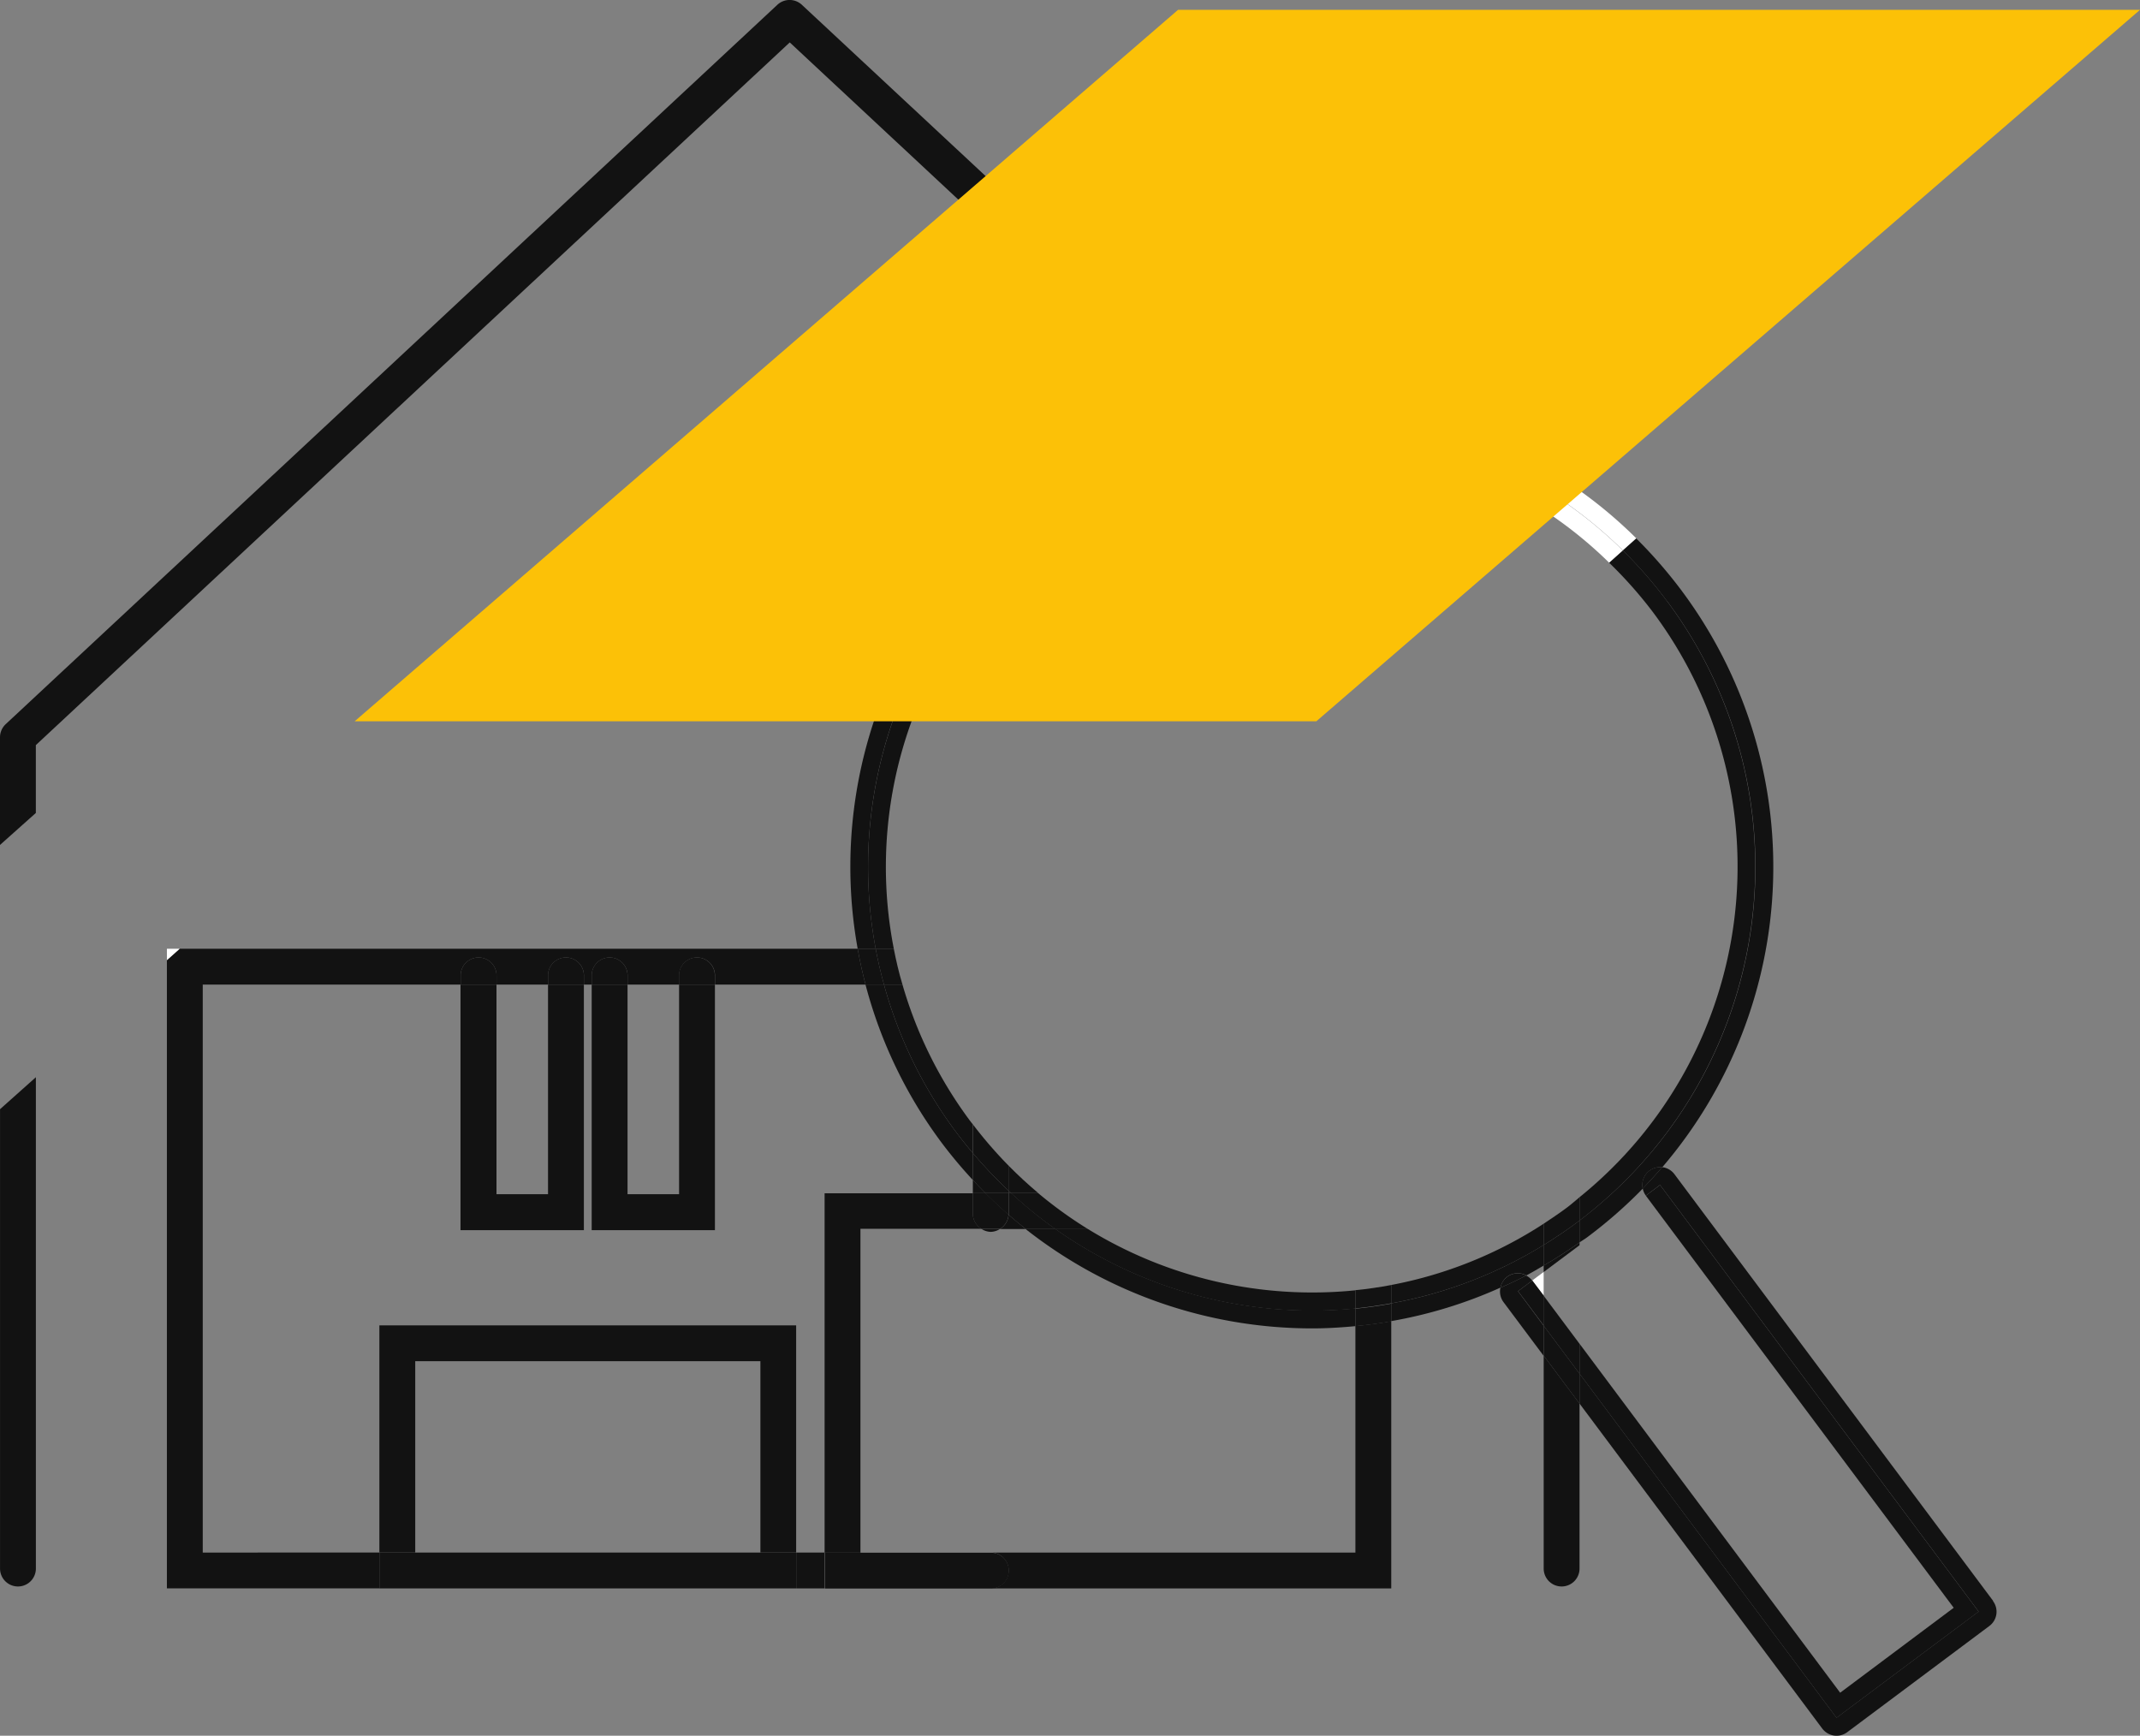<svg xmlns="http://www.w3.org/2000/svg" xmlns:xlink="http://www.w3.org/1999/xlink" width="60.237" height="48.856" viewBox="0 0 60.237 48.856">
  <rect x="0" y="0" width="60.237" height="48.856" fill="#808080" stroke="none"/>
  <defs>
    <clipPath id="clip-path">
      <rect id="Rectangle_63" data-name="Rectangle 63" width="50.254" height="20.025" fill="none"/>
    </clipPath>
  </defs>
  <g id="Group_170" data-name="Group 170" transform="translate(-734.799 -343.316)">
    <path id="Path_1875" data-name="Path 1875" d="M734.8,417.256a.5.5,0,0,0,1.009,0v-13.83l-1.009.9Z" transform="translate(0 -29.789)" fill="#121212"/>
    <path id="Path_1876" data-name="Path 1876" d="M820.941,424.956a.5.5,0,0,0,1.009,0v-4.643l-1.009-1.351Z" transform="translate(-42.69 -37.489)" fill="#121212"/>
    <path id="Path_1877" data-name="Path 1877" d="M735.808,364.289l21.221-19.779,11.4,10.629q.6-.156,1.208-.254l-12.268-11.435a.506.506,0,0,0-.688,0L734.959,363.7a.507.507,0,0,0-.16.369v3.03l1.009-.9Z" transform="translate(0)" fill="#121212"/>
    <path id="Path_1878" data-name="Path 1878" d="M821.95,412.725v-.078q-.493.351-1.009.65v.182Z" transform="translate(-42.69 -34.359)" fill="#121212"/>
    <path id="Path_1879" data-name="Path 1879" d="M789.087,409.164v.369h.356c-.121-.121-.24-.243-.356-.369" transform="translate(-26.904 -32.633)" fill="#121212"/>
    <rect id="Rectangle_62" data-name="Rectangle 62" width="0.799" height="1.009" transform="translate(757.211 387.017)" fill="#121212"/>
    <path id="Path_1880" data-name="Path 1880" d="M745.122,413.254V397.267h7.26v-.258a.5.5,0,1,1,1.009,0v.258h1.451v-.258a.5.5,0,1,1,1.009,0v.258h.22v-.258a.5.5,0,0,1,1.009,0v.258h1.451v-.258a.5.5,0,1,1,1.009,0v.258h4.239q-.132-.5-.222-1.009H744.473l-.36.321v17.683h5.98v-1.009Z" transform="translate(-4.616 -26.237)" fill="#121212"/>
    <path id="Path_1881" data-name="Path 1881" d="M789.833,411.977a.5.5,0,0,0,.258-.081h-.517a.5.5,0,0,0,.258.081" transform="translate(-27.146 -33.987)" fill="#121212"/>
    <path id="Path_1882" data-name="Path 1882" d="M755.969,417.275v6.394h1.009v-5.386h9.716v5.386H767.7v-6.394Z" transform="translate(-10.491 -36.653)" fill="#121212"/>
    <path id="Path_1883" data-name="Path 1883" d="M766.694,429.952H755.969v1.009H767.7v-1.009Z" transform="translate(-10.491 -42.935)" fill="#121212"/>
    <path id="Path_1884" data-name="Path 1884" d="M800.35,423.555H790.086a.5.5,0,1,1,0,1.009h11.273v-7.52q-.5.087-1.009.134Z" transform="translate(-27.399 -36.538)" fill="#121212"/>
    <path id="Path_1885" data-name="Path 1885" d="M790.6,411.5h.725c-.163-.13-.324-.264-.484-.4a.5.5,0,0,1-.241.4" transform="translate(-27.653 -33.591)" fill="#121212"/>
    <path id="Path_1886" data-name="Path 1886" d="M785.233,410.9a.5.5,0,0,1-.246-.423V409.9h-4.173v10.117h1.009V410.9Z" transform="translate(-22.804 -32.996)" fill="#121212"/>
    <path id="Path_1887" data-name="Path 1887" d="M786,430.456a.5.5,0,0,0-.5-.5h-4.677v1.009h4.677a.5.5,0,0,0,.5-.5" transform="translate(-22.804 -42.935)" fill="#121212"/>
    <path id="Path_1888" data-name="Path 1888" d="M790.091,410.5q-.332-.291-.649-.606h-.356v.586a.5.5,0,0,0,.246.423h.517a.5.5,0,0,0,.241-.4" transform="translate(-26.904 -32.996)" fill="#121212"/>
    <path id="Path_1889" data-name="Path 1889" d="M763.973,405.17v-6.912h-1.009v5.9h-1.451v-5.9H760.5v6.912Z" transform="translate(-12.739 -27.228)" fill="#121212"/>
    <path id="Path_1890" data-name="Path 1890" d="M761.514,397.25a.5.5,0,1,0-1.009,0v.258h1.009Z" transform="translate(-12.739 -26.479)" fill="#121212"/>
    <path id="Path_1891" data-name="Path 1891" d="M766.39,397.25a.5.5,0,1,0-1.009,0v.258h1.009Z" transform="translate(-15.156 -26.479)" fill="#121212"/>
    <path id="Path_1892" data-name="Path 1892" d="M771.287,405.17v-6.912h-1.009v5.9h-1.451v-5.9h-1.009v6.912Z" transform="translate(-16.364 -27.228)" fill="#121212"/>
    <path id="Path_1893" data-name="Path 1893" d="M773.7,397.25a.5.5,0,1,0-1.009,0v.258H773.7Z" transform="translate(-18.78 -26.479)" fill="#121212"/>
    <path id="Path_1894" data-name="Path 1894" d="M768.827,397.25a.5.5,0,1,0-1.009,0v.258h1.009Z" transform="translate(-16.364 -26.479)" fill="#121212"/>
    <path id="Path_1895" data-name="Path 1895" d="M810.23,368.41a12.063,12.063,0,0,0-1.611-.36,12.186,12.186,0,0,0-1.744-.126c-.366,0-.73.022-1.093.055l2.413,2.249Z" transform="translate(-35.178 -12.195)" fill="#fff"/>
    <path id="Path_1896" data-name="Path 1896" d="M787.768,369.326a12.435,12.435,0,0,1,4.629-2.155l-.444-.414a13,13,0,0,0-9.494,14.881h.507a12.487,12.487,0,0,1,4.8-12.312" transform="translate(-23.518 -11.617)" fill="#121212"/>
    <path id="Path_1897" data-name="Path 1897" d="M791.087,409.831h.071l-.071-.066Z" transform="translate(-27.895 -32.931)" fill="#121212"/>
    <path id="Path_1898" data-name="Path 1898" d="M786.119,403.76V403c-.16-.189-.316-.383-.467-.584a12.457,12.457,0,0,1-2.034-4.158h-.52a12.931,12.931,0,0,0,2.149,4.46,13.146,13.146,0,0,0,.872,1.041" transform="translate(-23.937 -27.229)" fill="#121212"/>
    <path id="Path_1899" data-name="Path 1899" d="M816.235,413.646c.166-.088.328-.185.491-.28v-.579a12.382,12.382,0,0,1-4.291,1.643v.5a12.862,12.862,0,0,0,3.075-.943.505.505,0,0,1,.189-.307.5.5,0,0,1,.536-.038" transform="translate(-38.475 -34.428)" fill="#121212"/>
    <path id="Path_1900" data-name="Path 1900" d="M825.41,375.132a12.487,12.487,0,0,1-2.469,17.428v.617c.079-.056.16-.1.238-.162a13.18,13.18,0,0,0,1.541-1.352.5.5,0,0,1,.548-.6,13,13,0,0,0,.546-16.232,13.217,13.217,0,0,0-1.277-1.469l-.378.337a12.547,12.547,0,0,1,1.25,1.434" transform="translate(-43.681 -14.89)" fill="#121212"/>
    <path id="Path_1901" data-name="Path 1901" d="M809.733,367.02l.437-.39a13.066,13.066,0,0,0-6.3-.538l.477.445a12.541,12.541,0,0,1,5.382.483" transform="translate(-34.232 -11.205)" fill="#121212"/>
    <path id="Path_1902" data-name="Path 1902" d="M792.873,411.9h-.835a13.027,13.027,0,0,0,8.067,2.794c.4,0,.81-.025,1.213-.063v-.5a12.53,12.53,0,0,1-8.445-2.236" transform="translate(-28.367 -33.987)" fill="#121212"/>
    <path id="Path_1903" data-name="Path 1903" d="M801.924,366.921a12.47,12.47,0,0,1,1.24-.223l-.477-.445q-.61.1-1.208.254Z" transform="translate(-33.046 -11.367)" fill="#121212"/>
    <path id="Path_1904" data-name="Path 1904" d="M821.95,411.422l-.065.051c-.308.23-.623.441-.944.639v.578q.514-.3,1.009-.65Z" transform="translate(-42.69 -33.752)" fill="#121212"/>
    <path id="Path_1905" data-name="Path 1905" d="M789.443,408.788h.653v-.066a12.675,12.675,0,0,1-1.009-1.062v.759c.116.126.235.248.356.369" transform="translate(-26.904 -31.888)" fill="#121212"/>
    <path id="Path_1906" data-name="Path 1906" d="M783.165,396.258h-.507c.06.338.135.675.223,1.009h.519c-.092-.334-.172-.67-.235-1.009" transform="translate(-23.718 -26.237)" fill="#121212"/>
    <path id="Path_1907" data-name="Path 1907" d="M791.083,409.9v.586c0,.007,0,.014,0,.021.159.139.32.273.484.4h.835a12.436,12.436,0,0,1-1.244-1.009Z" transform="translate(-27.891 -32.996)" fill="#121212"/>
    <path id="Path_1908" data-name="Path 1908" d="M810.435,416.187v.5q.506-.048,1.009-.134v-.5c-.335.061-.671.11-1.009.143" transform="translate(-37.484 -36.043)" fill="#121212"/>
    <path id="Path_1909" data-name="Path 1909" d="M790.441,410.5c0-.007,0-.013,0-.021V409.9h-.653q.315.316.649.606" transform="translate(-27.253 -32.996)" fill="#121212"/>
    <path id="Path_1910" data-name="Path 1910" d="M812.435,413.328v.515a12.388,12.388,0,0,0,4.291-1.641v-.6a11.9,11.9,0,0,1-4.291,1.725" transform="translate(-38.475 -33.842)" fill="#121212"/>
    <path id="Path_1911" data-name="Path 1911" d="M806.4,367.433a12.187,12.187,0,0,1,1.744.126,12.062,12.062,0,0,1,1.611.36l.448-.4a12.55,12.55,0,0,0-5.382-.484l.485.452c.363-.033.727-.055,1.093-.055" transform="translate(-34.701 -11.704)" fill="#121212"/>
    <path id="Path_1912" data-name="Path 1912" d="M794.614,411.9h-.921a12.529,12.529,0,0,0,8.445,2.236v-.514a12.052,12.052,0,0,1-7.524-1.722" transform="translate(-29.187 -33.987)" fill="#121212"/>
    <path id="Path_1913" data-name="Path 1913" d="M825.005,375.765h0a11.956,11.956,0,0,1-2.064,16.47v.657a12.5,12.5,0,0,0,1.219-18.862l-.386.346a12.111,12.111,0,0,1,1.232,1.39" transform="translate(-43.681 -15.221)" fill="#121212"/>
    <path id="Path_1914" data-name="Path 1914" d="M791.157,409.138h.765q-.433-.363-.836-.771v.705l.071.066" transform="translate(-27.895 -32.238)" fill="#121212"/>
    <path id="Path_1915" data-name="Path 1915" d="M783.455,382.044h.51A11.982,11.982,0,0,1,793.338,368l-.452-.421a12.491,12.491,0,0,0-9.431,14.467" transform="translate(-24.007 -12.023)" fill="#121212"/>
    <path id="Path_1916" data-name="Path 1916" d="M786.567,402.114a11.992,11.992,0,0,1-1.918-3.856h-.52a12.449,12.449,0,0,0,2.034,4.158c.15.2.307.394.467.584v-.807c-.021-.027-.042-.052-.062-.08" transform="translate(-24.447 -27.228)" fill="#121212"/>
    <path id="Path_1917" data-name="Path 1917" d="M804.087,367.587l-.485-.452a12.452,12.452,0,0,0-1.24.223l.452.421a11.848,11.848,0,0,1,1.273-.192" transform="translate(-33.482 -11.804)" fill="#121212"/>
    <path id="Path_1918" data-name="Path 1918" d="M821.95,410.778v-.655c-.123.1-.238.206-.366.3-.211.157-.425.3-.643.445v.6c.321-.2.637-.409.944-.639l.065-.051" transform="translate(-42.69 -33.108)" fill="#121212"/>
    <path id="Path_1919" data-name="Path 1919" d="M784.174,396.258h-.51q.095.508.235,1.009h.52c-.1-.333-.178-.669-.245-1.009" transform="translate(-24.217 -26.237)" fill="#121212"/>
    <path id="Path_1920" data-name="Path 1920" d="M790.1,407.928v-.7a11.943,11.943,0,0,1-1.009-1.164v.807a12.505,12.505,0,0,0,1.009,1.061" transform="translate(-26.904 -31.095)" fill="#121212"/>
    <path id="Path_1921" data-name="Path 1921" d="M810.435,415.167v.514c.337-.033.674-.083,1.009-.144v-.515q-.5.095-1.009.145" transform="translate(-37.484 -35.536)" fill="#121212"/>
    <path id="Path_1922" data-name="Path 1922" d="M791.227,409.9a12.443,12.443,0,0,0,1.244,1.009h.921a11.9,11.9,0,0,1-1.4-1.009Z" transform="translate(-27.965 -32.996)" fill="#121212"/>
    <path id="Path_1923" data-name="Path 1923" d="M820.626,414.963v-.668l-.321.239h0Z" transform="translate(-42.376 -35.176)" fill="#fff"/>
    <path id="Path_1924" data-name="Path 1924" d="M819.013,414.932l.4-.3a.491.491,0,0,0-.171-.141c-.238.125-.481.237-.724.346a.5.5,0,0,0,.086.4l1.129,1.511V415.9Z" transform="translate(-41.486 -35.272)" fill="#121212"/>
    <path id="Path_1925" data-name="Path 1925" d="M834.582,420.657l-8.968-12.007a.5.5,0,0,0-.346-.2q-.264.308-.548.6a.5.5,0,0,0,.087.2l.4-.3,8.968,12.008-4,2.989-7.234-9.686v.843l6.83,9.145a.51.51,0,0,0,.332.2.582.582,0,0,0,.073.005.5.5,0,0,0,.3-.1l4-2.989a.5.5,0,0,0,.1-.706" transform="translate(-43.681 -32.281)" fill="#121212"/>
    <path id="Path_1926" data-name="Path 1926" d="M820.941,417.291v.842l1.009,1.352v-.843Z" transform="translate(-42.691 -36.661)" fill="#121212"/>
    <path id="Path_1927" data-name="Path 1927" d="M818.721,414.469a.5.5,0,0,0-.189.307c.243-.108.486-.22.724-.346a.5.5,0,0,0-.536.039" transform="translate(-41.497 -35.213)" fill="#121212"/>
    <path id="Path_1928" data-name="Path 1928" d="M826.456,409.051c.19-.2.372-.4.548-.6a.493.493,0,0,0-.359.094.5.5,0,0,0-.189.506" transform="translate(-45.418 -32.277)" fill="#121212"/>
    <path id="Path_1929" data-name="Path 1929" d="M830.278,423.732l-7.336-9.823v.843l7.234,9.686,4-2.989-8.968-12.008-.4.3,8.666,11.6Z" transform="translate(-43.682 -32.77)" fill="#121212"/>
    <path id="Path_1930" data-name="Path 1930" d="M819.909,414.77h0l-.4.3.725.97V415.2Z" transform="translate(-41.979 -35.411)" fill="#121212"/>
    <path id="Path_1931" data-name="Path 1931" d="M820.941,415.62v.843l1.009,1.351v-.843Z" transform="translate(-42.691 -35.832)" fill="#121212"/>
    <path id="Path_1932" data-name="Path 1932" d="M744.113,396.258v.321l.36-.321Z" transform="translate(-4.616 -26.237)" fill="#fff"/>
    <path id="Path_1933" data-name="Path 1933" d="M820.467,370.7l.377-.337a12.843,12.843,0,0,0-4.918-3.047l-.437.39a12.411,12.411,0,0,1,4.978,2.994" transform="translate(-39.988 -11.896)" fill="#fff"/>
    <path id="Path_1934" data-name="Path 1934" d="M819.64,371.433l.386-.346a12.41,12.41,0,0,0-4.978-2.994l-.448.4a11.838,11.838,0,0,1,5.04,2.939" transform="translate(-39.548 -12.279)" fill="#fff"/>
    <g id="Group_169" data-name="Group 169" transform="translate(744.781 343.594)" style="mix-blend-mode: darken;isolation: isolate">
      <g id="Group_168" data-name="Group 168" transform="translate(0)">
        <g id="Group_167" data-name="Group 167" clip-path="url(#clip-path)">
          <path id="Path_1935" data-name="Path 1935" d="M781.659,363.892H754.589l23.178-20.026h27.077Z" transform="translate(-754.589 -343.867)" fill="#fcc107"/>
        </g>
      </g>
    </g>
  </g>
</svg>
